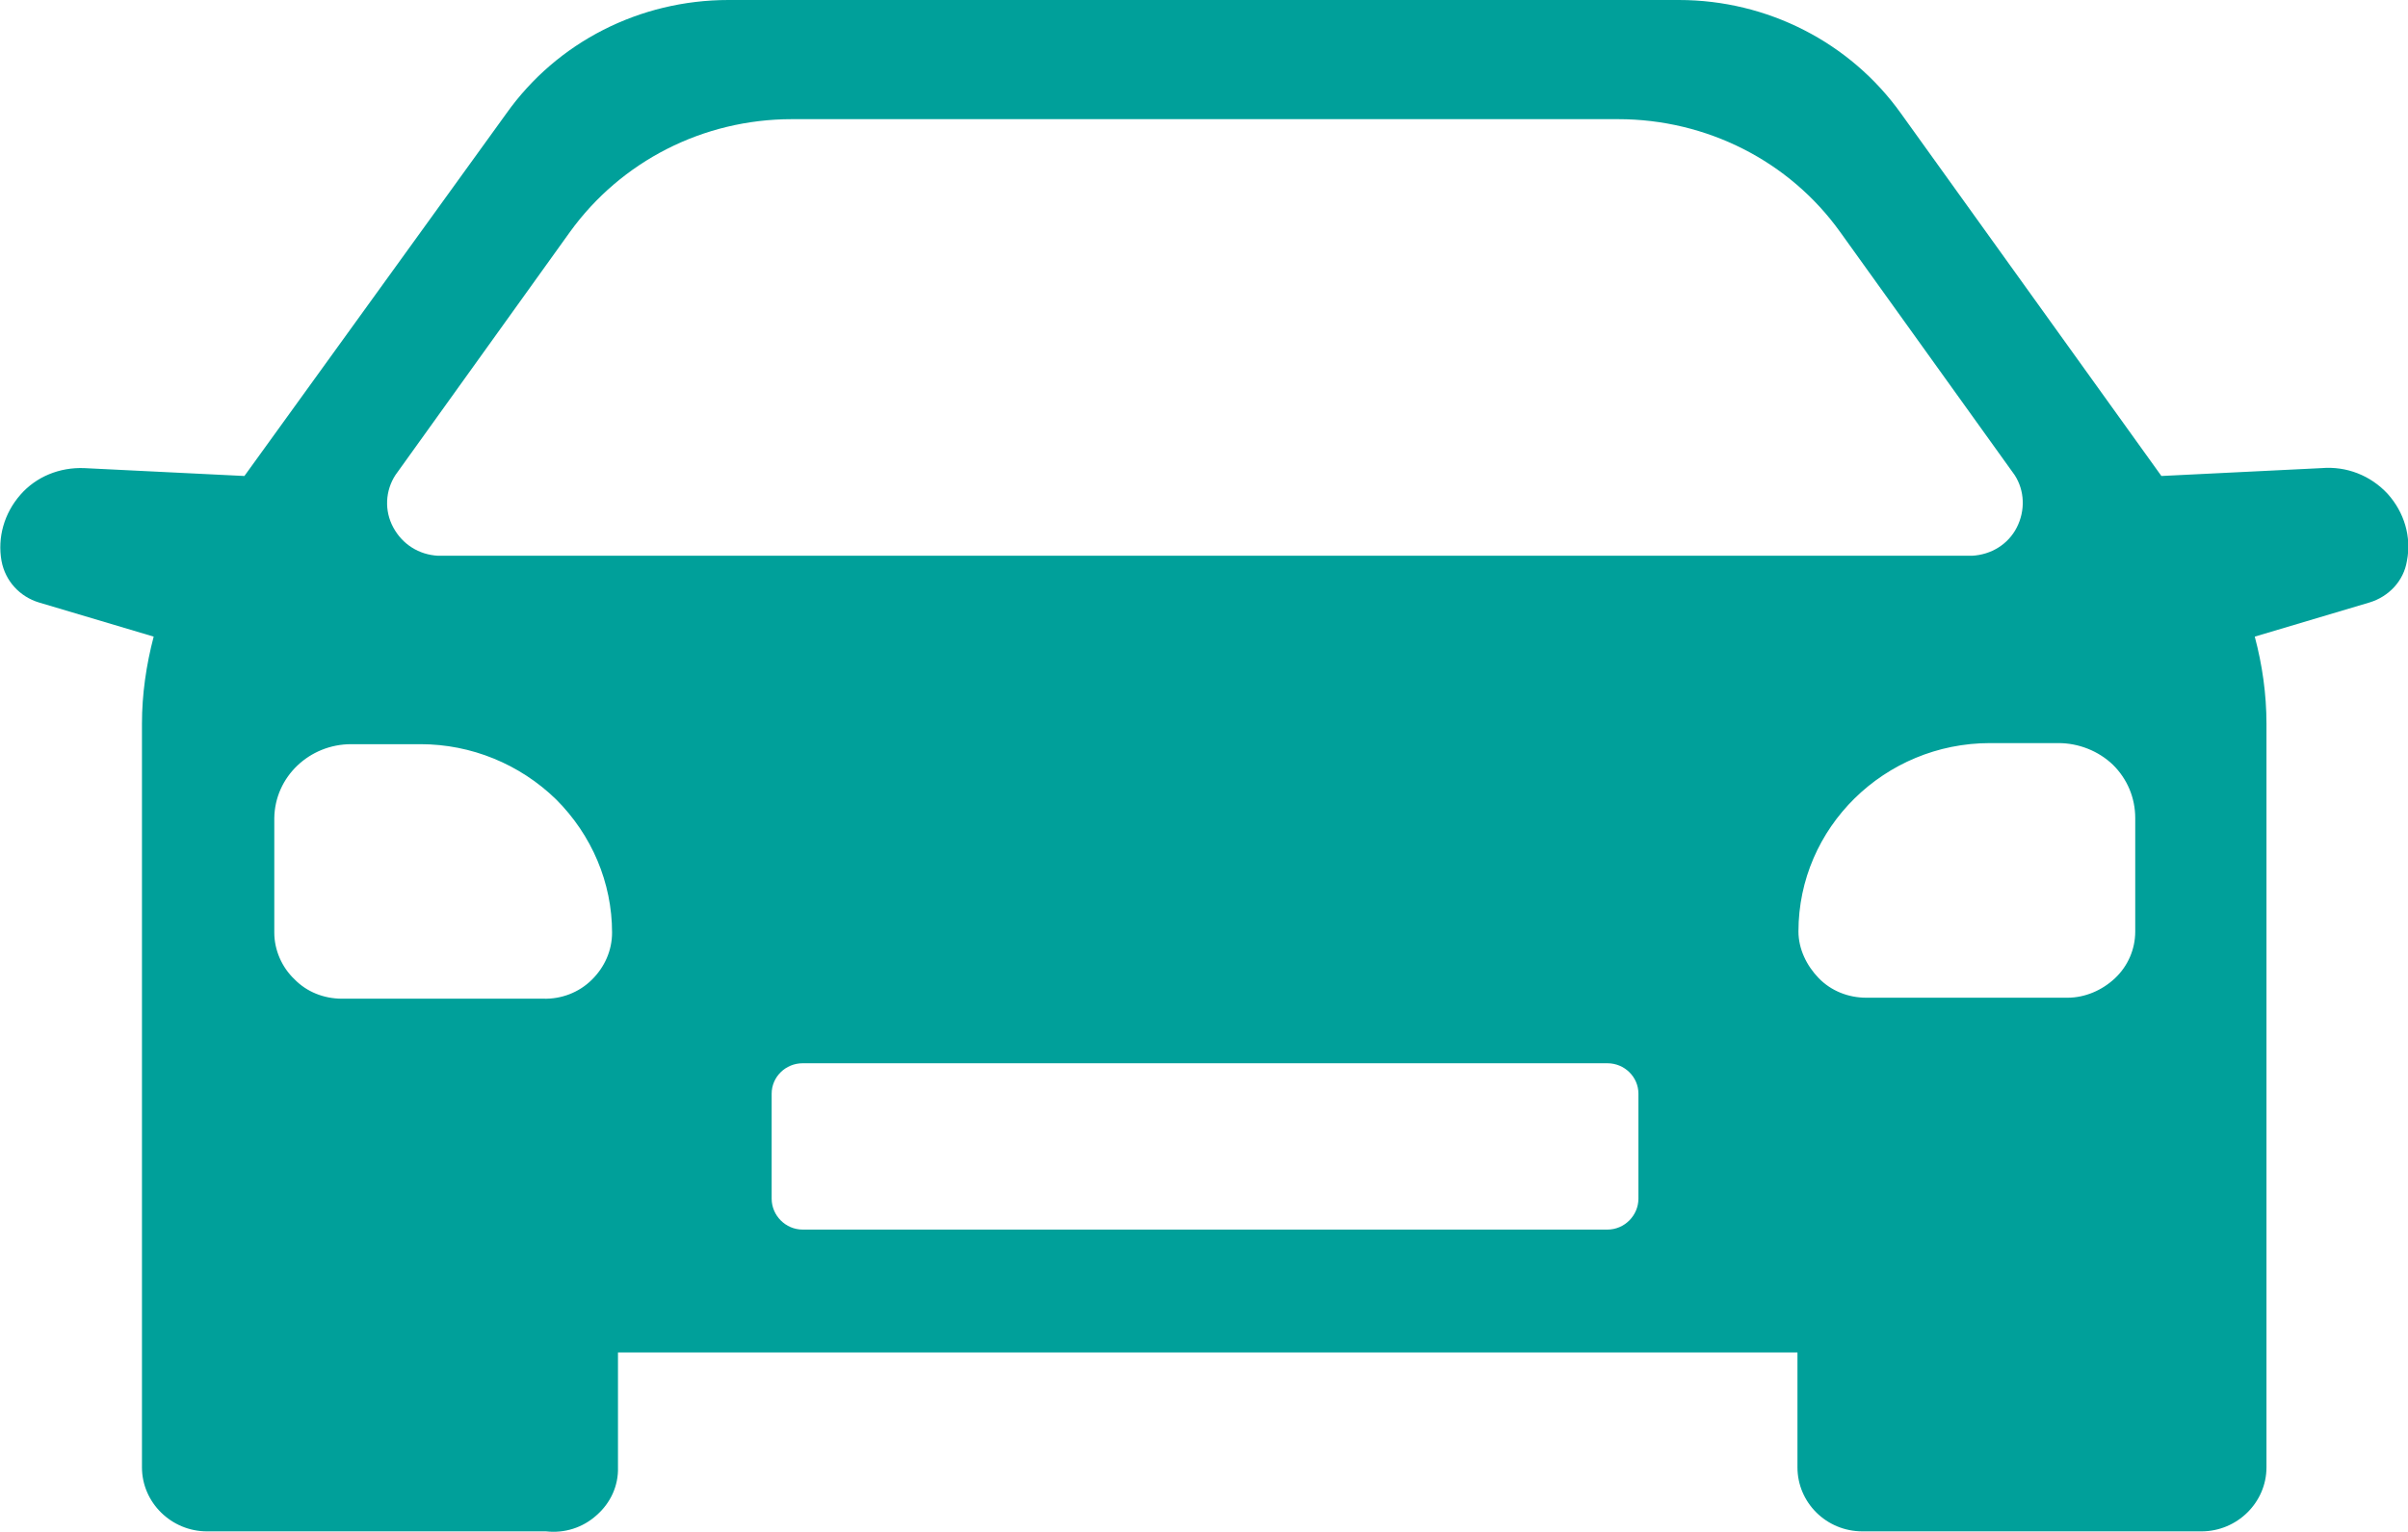 <?xml version="1.0" encoding="UTF-8"?>
<svg xmlns="http://www.w3.org/2000/svg" width="22" height="14" viewBox="0 0 22 14" fill="none">
  <path d="M21.21 4.278L19.747 4.35L17.367 1.036C16.904 0.388 16.148 0 15.339 0H6.655C5.846 0 5.09 0.384 4.627 1.036L2.233 4.35L0.77 4.278C0.546 4.269 0.331 4.355 0.185 4.523C0.039 4.691 -0.025 4.911 0.014 5.127C0.048 5.309 0.18 5.453 0.356 5.506L1.404 5.818C1.336 6.077 1.297 6.345 1.297 6.614V13.41C1.297 13.731 1.565 13.995 1.891 13.995H4.988C5.158 14.014 5.324 13.962 5.451 13.847C5.578 13.736 5.651 13.578 5.646 13.41V12.36H16.422V13.41C16.422 13.731 16.685 13.995 17.016 13.995H20.113C20.439 13.995 20.707 13.731 20.707 13.41V6.614C20.707 6.345 20.669 6.077 20.6 5.818L21.648 5.506C21.824 5.453 21.961 5.309 21.99 5.127C22.034 4.906 21.965 4.681 21.814 4.513C21.658 4.345 21.439 4.259 21.21 4.278ZM4.963 9.127H3.125C2.959 9.127 2.803 9.065 2.691 8.95C2.574 8.839 2.506 8.681 2.506 8.523V7.477C2.511 7.098 2.828 6.801 3.208 6.801H3.842C4.305 6.801 4.749 6.983 5.08 7.305C5.407 7.631 5.592 8.067 5.592 8.523C5.592 8.686 5.524 8.839 5.407 8.954C5.29 9.07 5.129 9.132 4.963 9.127ZM14.969 10.954C14.969 11.108 14.842 11.237 14.686 11.237H7.333C7.177 11.237 7.05 11.108 7.05 10.954V9.995C7.05 9.842 7.177 9.717 7.333 9.717H14.686C14.842 9.717 14.969 9.842 14.969 9.995V10.954ZM4.003 5.079C3.827 5.07 3.676 4.974 3.593 4.82C3.51 4.667 3.52 4.484 3.613 4.341L5.207 2.12C5.675 1.472 6.426 1.089 7.235 1.089H14.783C15.593 1.089 16.348 1.472 16.812 2.12L18.406 4.341C18.499 4.484 18.504 4.667 18.426 4.82C18.348 4.974 18.192 5.07 18.016 5.079H4.003ZM19.508 8.513C19.508 8.676 19.44 8.83 19.323 8.94C19.206 9.05 19.05 9.118 18.889 9.118H17.051C16.885 9.118 16.729 9.055 16.617 8.94C16.505 8.825 16.431 8.671 16.431 8.513C16.431 7.564 17.216 6.791 18.182 6.791H18.806C18.991 6.791 19.172 6.863 19.303 6.988C19.435 7.118 19.508 7.29 19.508 7.477V8.513Z" fill="#00A09A"></path>
</svg>
